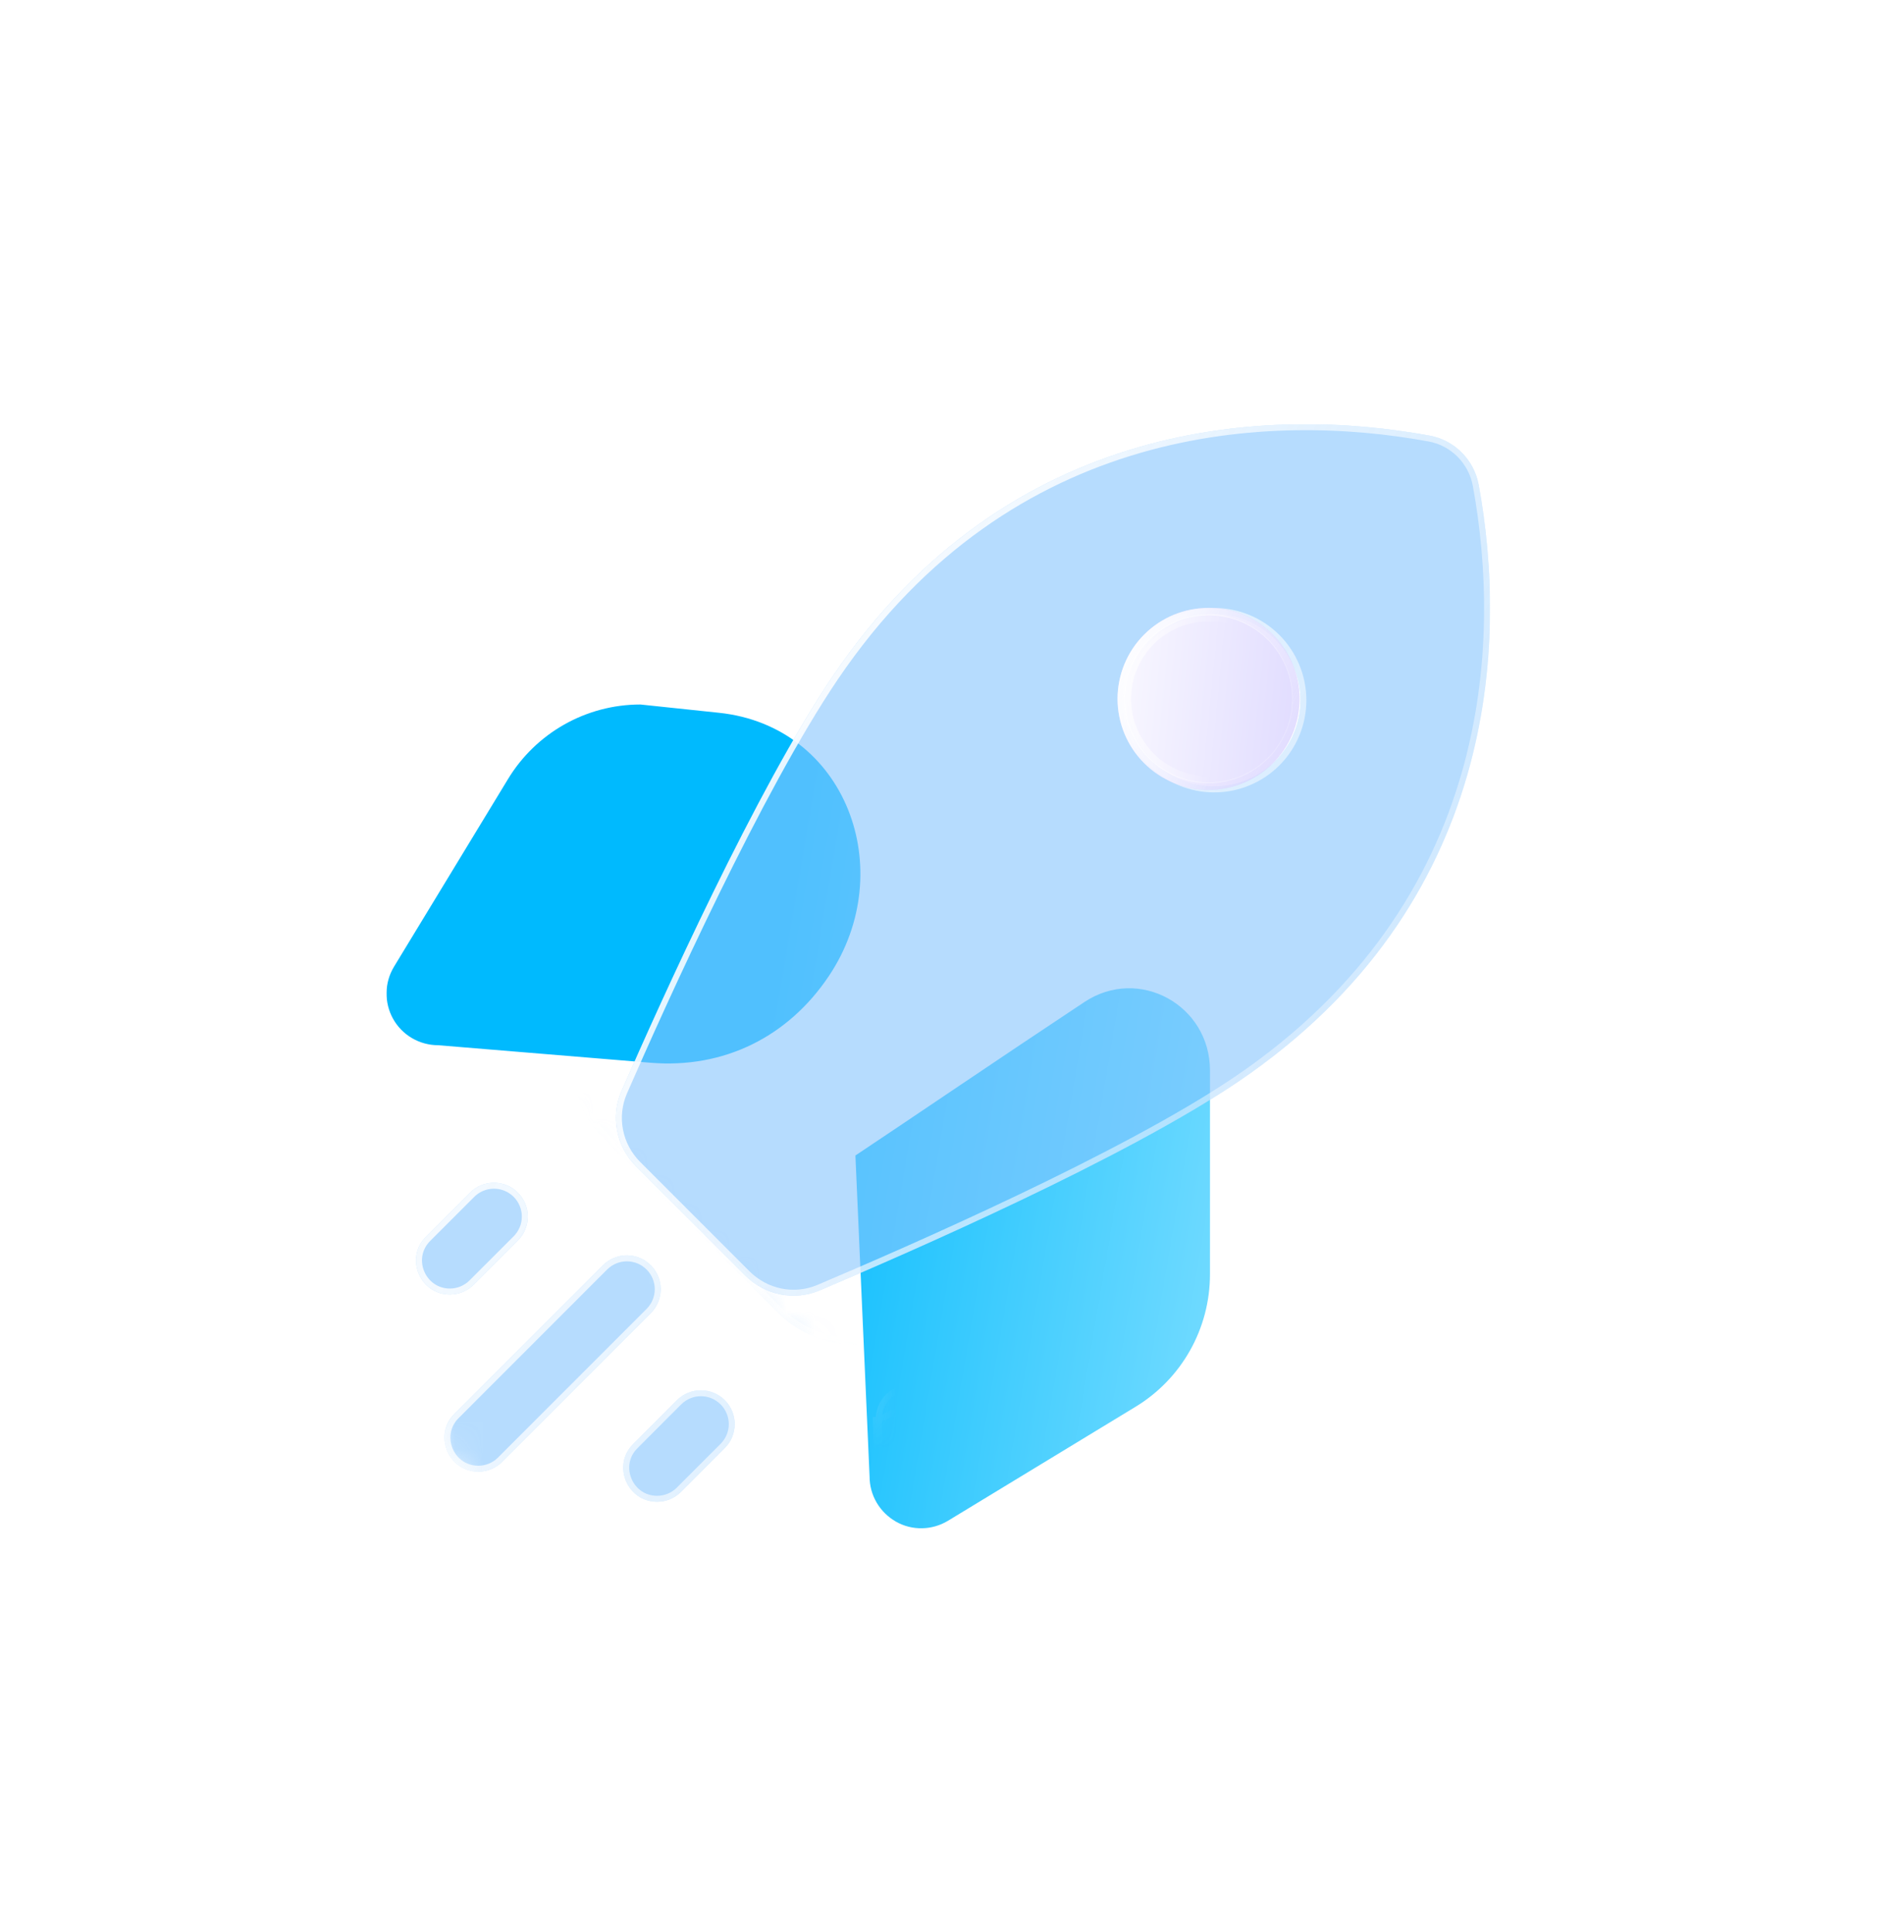 <svg width="69" height="70" viewBox="0 0 69 70" fill="none" xmlns="http://www.w3.org/2000/svg">
<rect width="68.857" height="68.857" rx="17.783" transform="matrix(1 0.002 -0.002 1 0.141 0.367)" fill="white"/>
<g clip-path="url(#clip0_2611_2532)">
<g filter="url(#filter0_b_2611_2532)">
<path d="M26.055 25.823C30.652 26.305 32.609 31.52 30.037 35.361C28.557 37.57 26.226 38.721 23.575 38.502L15.88 37.867C15.2 37.867 14.575 37.5 14.247 36.914C13.919 36.328 13.927 35.602 14.278 35.023L18.404 28.234C19.419 26.555 21.239 25.523 23.208 25.523L26.055 25.823ZM30.998 41.867C30.996 41.867 30.996 41.865 30.997 41.864C32.94 40.572 36.245 38.323 39.302 36.3C41.274 34.995 43.849 36.414 43.849 38.779V46.164C43.849 48.133 42.825 49.953 41.146 50.969L34.357 55.094C33.779 55.445 33.052 55.461 32.466 55.125C31.88 54.789 31.513 54.172 31.513 53.492L31 41.869C31 41.868 30.999 41.867 30.998 41.867Z" fill="url(#paint0_linear_2611_2532)"/>
</g>
<g filter="url(#filter1_b_2611_2532)">
<path d="M27.009 46.211L23.048 42.25C22.33 41.531 22.119 40.453 22.525 39.523C23.955 36.25 27.423 28.57 30.189 24.484C36.587 15.047 46.119 14.734 51.806 15.781C52.712 15.945 53.416 16.656 53.587 17.562C54.634 23.258 54.314 32.781 44.884 39.18C40.767 41.969 32.986 45.359 29.705 46.75C28.783 47.141 27.72 46.922 27.009 46.211ZM44.002 28.492C44.83 28.492 45.625 28.163 46.211 27.577C46.797 26.991 47.127 26.196 47.127 25.367C47.127 24.538 46.797 23.744 46.211 23.157C45.625 22.572 44.83 22.242 44.002 22.242C43.173 22.242 42.378 22.572 41.792 23.157C41.206 23.744 40.877 24.538 40.877 25.367C40.877 26.196 41.206 26.991 41.792 27.577C42.378 28.163 43.173 28.492 44.002 28.492Z" fill="#86C4FE" fill-opacity="0.6"/>
<path d="M22.624 39.567L22.624 39.567C24.054 36.291 27.519 28.621 30.278 24.545C36.643 15.158 46.12 14.844 51.787 15.887L51.787 15.887C52.648 16.043 53.318 16.719 53.481 17.582C54.524 23.257 54.203 32.726 44.824 39.09C40.717 41.873 32.946 45.259 29.663 46.651C28.782 47.024 27.766 46.815 27.086 46.135L23.125 42.174C22.437 41.486 22.235 40.455 22.624 39.567ZM44.002 28.6C44.859 28.6 45.681 28.259 46.288 27.653C46.894 27.047 47.234 26.225 47.234 25.367C47.234 24.51 46.894 23.688 46.288 23.081C45.681 22.475 44.859 22.134 44.002 22.134C43.144 22.134 42.322 22.475 41.716 23.081C41.109 23.688 40.769 24.51 40.769 25.367C40.769 26.225 41.109 27.047 41.716 27.653C42.322 28.259 43.144 28.6 44.002 28.6Z" stroke="url(#paint1_linear_2611_2532)" stroke-width="0.216"/>
</g>
<g filter="url(#filter2_b_2611_2532)">
<path d="M46.13 27.651C45.511 28.27 44.673 28.617 43.798 28.617C42.923 28.617 42.084 28.27 41.466 27.651C40.847 27.033 40.5 26.194 40.5 25.319C40.5 24.445 40.847 23.606 41.466 22.987C42.084 22.369 42.923 22.021 43.798 22.021C44.673 22.021 45.511 22.369 46.13 22.987C46.748 23.606 47.096 24.445 47.096 25.319C47.096 26.194 46.748 27.033 46.13 27.651Z" fill="#BFB5FF" fill-opacity="0.6"/>
<path d="M41.561 23.082L41.561 23.082C42.154 22.489 42.959 22.156 43.798 22.156C44.637 22.156 45.442 22.489 46.035 23.082L46.035 23.082C46.628 23.675 46.962 24.48 46.962 25.319C46.962 26.158 46.628 26.963 46.035 27.556C45.442 28.15 44.637 28.483 43.798 28.483C42.959 28.483 42.154 28.15 41.561 27.556C40.967 26.963 40.634 26.158 40.634 25.319C40.634 24.48 40.967 23.675 41.561 23.082Z" stroke="url(#paint2_linear_2611_2532)" stroke-width="0.268"/>
</g>
<path d="M41.639 23.16L41.639 23.16C42.212 22.588 42.988 22.266 43.798 22.266C44.608 22.266 45.384 22.588 45.957 23.16L45.957 23.16C46.529 23.733 46.851 24.51 46.851 25.319C46.851 26.129 46.529 26.906 45.957 27.478C45.384 28.051 44.608 28.372 43.798 28.372C42.988 28.372 42.212 28.051 41.639 27.478C41.066 26.906 40.745 26.129 40.745 25.319C40.745 24.51 41.066 23.733 41.639 23.16Z" fill="url(#paint3_linear_2611_2532)" fill-opacity="0.9" stroke="url(#paint4_linear_2611_2532)" stroke-width="0.49"/>
<mask id="mask0_2611_2532" style="mask-type:alpha" maskUnits="userSpaceOnUse" x="9" y="39" width="23" height="23">
<path d="M19.094 39.482L9.055 42.37L22.055 61.37L31.555 50.87L24.649 45.28L19.094 39.482Z" fill="#D9D9D9"/>
</mask>
<g mask="url(#mask0_2611_2532)">
<g filter="url(#filter3_b_2611_2532)">
<path d="M24.618 27.979C21.829 31.775 19.877 35.385 19.13 36.98C19.029 37.196 18.866 37.378 18.662 37.504C18.458 37.629 18.222 37.691 17.983 37.684L16.753 37.645C13.798 37.555 12.446 33.901 14.638 31.909L19.174 27.785C20.389 26.68 21.964 26.057 23.605 26.03C23.834 26.026 24.058 26.085 24.255 26.202C24.451 26.319 24.611 26.488 24.716 26.691C24.822 26.893 24.868 27.121 24.851 27.349C24.834 27.577 24.753 27.795 24.618 27.979ZM43.394 45.819C43.398 45.591 43.338 45.365 43.221 45.169C43.103 44.972 42.933 44.812 42.73 44.708C42.527 44.602 42.298 44.556 42.07 44.575C41.842 44.593 41.623 44.675 41.439 44.81C37.591 47.641 34.01 49.556 32.447 50.29C32.23 50.392 32.047 50.555 31.921 50.759C31.796 50.963 31.733 51.2 31.74 51.439L31.778 52.671C31.869 55.631 35.526 56.975 37.514 54.786L41.639 50.25C42.743 49.036 43.367 47.461 43.394 45.819ZM17.171 46.538L18.758 44.951C18.874 44.838 18.966 44.703 19.029 44.553C19.093 44.404 19.126 44.244 19.127 44.081C19.128 43.919 19.096 43.759 19.035 43.609C18.973 43.459 18.882 43.322 18.768 43.208C18.653 43.093 18.517 43.002 18.367 42.941C18.217 42.879 18.056 42.848 17.894 42.849C17.732 42.85 17.572 42.883 17.422 42.946C17.273 43.009 17.138 43.102 17.024 43.218L15.437 44.805C14.662 45.58 15.222 46.898 16.304 46.898C16.465 46.898 16.624 46.866 16.773 46.804C16.922 46.743 17.057 46.652 17.171 46.538ZM24.68 54.048L26.267 52.46C26.497 52.23 26.627 51.919 26.626 51.593C26.626 51.268 26.497 50.956 26.267 50.727C26.038 50.497 25.726 50.368 25.401 50.368C25.076 50.368 24.764 50.497 24.534 50.727L22.947 52.315C22.172 53.089 22.731 54.407 23.813 54.407C23.974 54.407 24.134 54.376 24.282 54.314C24.431 54.252 24.566 54.162 24.68 54.048ZM18.2 52.957L23.59 47.568C23.817 47.337 23.945 47.026 23.944 46.702C23.943 46.379 23.814 46.068 23.584 45.839C23.356 45.61 23.045 45.481 22.721 45.48C22.398 45.479 22.087 45.606 21.856 45.834L16.466 51.224C15.692 51.999 16.251 53.316 17.333 53.316C17.494 53.317 17.654 53.285 17.802 53.224C17.951 53.162 18.086 53.071 18.2 52.957ZM43.791 41.038C42.051 42.53 40.216 43.905 38.295 45.155C38.085 45.291 37.835 45.35 37.587 45.324C37.338 45.298 37.106 45.187 36.93 45.01L24.414 32.494C24.237 32.318 24.126 32.086 24.1 31.837C24.073 31.589 24.133 31.339 24.269 31.129C25.549 29.163 26.959 27.286 28.492 25.511C31.006 22.603 34.234 20.402 37.859 19.125C41.484 17.848 45.38 17.538 49.161 18.227L50.049 18.388C50.295 18.433 50.52 18.551 50.697 18.727C50.873 18.904 50.991 19.129 51.036 19.375L51.197 20.263C52.543 27.659 50.093 35.601 43.791 41.038ZM42.699 26.725C41.96 25.986 41.019 25.483 39.994 25.279C38.969 25.075 37.906 25.18 36.941 25.58C35.975 25.98 35.15 26.657 34.57 27.526C33.989 28.395 33.679 29.416 33.679 30.461C33.679 31.506 33.989 32.528 34.57 33.396C35.15 34.265 35.975 34.943 36.941 35.342C37.906 35.742 38.969 35.847 39.994 35.643C41.019 35.439 41.96 34.936 42.699 34.197C43.688 33.205 44.244 31.862 44.244 30.461C44.244 29.06 43.688 27.717 42.699 26.725ZM23.531 35.079C23.411 34.958 23.264 34.867 23.102 34.813C22.94 34.76 22.767 34.745 22.599 34.77C22.43 34.795 22.27 34.86 22.13 34.958C21.991 35.057 21.877 35.186 21.797 35.337C21.562 35.783 21.341 36.217 21.119 36.67C20.753 37.417 20.629 38.259 20.766 39.079C20.903 39.899 21.293 40.656 21.881 41.243L28.181 47.542C28.551 47.913 28.991 48.207 29.475 48.408C29.959 48.609 30.478 48.712 31.002 48.712C32.087 48.712 32.727 48.343 34.087 47.627C34.238 47.547 34.367 47.433 34.466 47.294C34.564 47.154 34.629 46.994 34.654 46.825C34.679 46.656 34.664 46.484 34.611 46.322C34.557 46.16 34.466 46.013 34.345 45.892L23.531 35.079Z" fill="#86C4FE" fill-opacity="0.6"/>
<path d="M16.753 37.645L17.983 37.684C18.222 37.691 18.458 37.629 18.662 37.504C18.866 37.378 19.029 37.196 19.13 36.98L19.033 36.934M16.753 37.645L19.033 36.934M16.753 37.645C13.798 37.555 12.446 33.901 14.638 31.909L16.753 37.645ZM19.033 36.934C19.783 35.334 21.737 31.717 24.531 27.916C24.654 27.747 24.727 27.548 24.743 27.341C24.759 27.133 24.716 26.925 24.62 26.74C24.524 26.556 24.379 26.401 24.2 26.295C24.021 26.188 23.816 26.134 23.607 26.138L23.607 26.138C21.992 26.164 20.442 26.778 19.246 27.864L14.71 31.989L14.71 31.989C12.59 33.916 13.898 37.45 16.756 37.538L16.756 37.538L17.986 37.576L17.986 37.576C18.204 37.583 18.42 37.526 18.606 37.412C18.792 37.297 18.94 37.131 19.033 36.934ZM43.286 45.818L43.286 45.818C43.29 45.609 43.235 45.403 43.128 45.224C43.021 45.045 42.866 44.899 42.681 44.803C42.495 44.708 42.286 44.666 42.078 44.682C41.87 44.699 41.671 44.773 41.503 44.897L41.503 44.897C37.648 47.733 34.062 49.651 32.492 50.388L32.492 50.388C32.294 50.48 32.128 50.629 32.013 50.816C31.899 51.002 31.841 51.217 31.848 51.436L31.848 51.436M43.286 45.818L37.514 54.786C35.526 56.975 31.869 55.631 31.778 52.671L31.74 51.439L31.848 51.436M43.286 45.818C43.26 47.433 42.646 48.983 41.56 50.178L37.435 54.714L37.435 54.714C35.511 56.831 31.974 55.53 31.886 52.668L31.848 51.436M43.286 45.818L31.848 51.436M17.094 46.462L17.094 46.462C16.991 46.566 16.867 46.649 16.732 46.705C16.596 46.761 16.451 46.79 16.304 46.79H16.304C15.317 46.79 14.807 45.587 15.513 44.881L17.101 43.294L17.102 43.293C17.205 43.187 17.328 43.103 17.465 43.045C17.601 42.988 17.747 42.957 17.895 42.957C18.043 42.956 18.189 42.984 18.326 43.041C18.463 43.097 18.587 43.179 18.692 43.284C18.796 43.389 18.879 43.513 18.935 43.65C18.991 43.786 19.02 43.933 19.019 44.081C19.018 44.229 18.988 44.375 18.93 44.511C18.872 44.647 18.788 44.771 18.683 44.874L18.682 44.875L17.094 46.462ZM24.604 53.971L24.604 53.972C24.5 54.076 24.377 54.158 24.241 54.214C24.106 54.271 23.96 54.299 23.813 54.299H23.813C22.826 54.299 22.317 53.097 23.023 52.391L22.947 52.315L23.023 52.391L24.61 50.803C24.82 50.593 25.104 50.475 25.401 50.475C25.697 50.475 25.982 50.593 26.191 50.803C26.401 51.013 26.519 51.297 26.519 51.593C26.519 51.89 26.401 52.174 26.191 52.384L24.604 53.971ZM18.124 52.881L18.124 52.881C18.02 52.985 17.897 53.068 17.761 53.124C17.625 53.18 17.48 53.209 17.333 53.209H17.333C16.346 53.209 15.837 52.006 16.543 51.3L21.932 45.911C21.932 45.911 21.932 45.911 21.932 45.911C22.142 45.703 22.426 45.587 22.721 45.588C23.017 45.589 23.299 45.707 23.508 45.916C23.717 46.124 23.835 46.407 23.836 46.703C23.837 46.998 23.721 47.282 23.513 47.492C23.513 47.492 23.513 47.492 23.513 47.492L18.124 52.881ZM37.006 44.934L37.006 44.934L24.49 32.418L24.49 32.418C24.331 32.259 24.231 32.05 24.207 31.826C24.183 31.602 24.237 31.377 24.36 31.188C25.636 29.226 27.044 27.353 28.573 25.581C31.075 22.688 34.288 20.498 37.895 19.227C41.502 17.955 45.379 17.647 49.141 18.333L49.141 18.333L50.03 18.494C50.254 18.535 50.46 18.643 50.62 18.803C50.781 18.964 50.889 19.17 50.93 19.394L51.091 20.283L51.091 20.283C52.43 27.642 49.993 35.545 43.72 40.956C41.985 42.445 40.153 43.817 38.236 45.064C38.047 45.187 37.822 45.241 37.598 45.217C37.374 45.193 37.165 45.093 37.006 44.934ZM42.775 26.649L42.775 26.649C42.021 25.895 41.061 25.381 40.015 25.173C38.969 24.965 37.885 25.072 36.9 25.48C35.915 25.888 35.073 26.579 34.48 27.466C33.888 28.352 33.572 29.395 33.572 30.461C33.572 31.527 33.888 32.57 34.48 33.456C35.073 34.343 35.915 35.034 36.9 35.442C37.885 35.85 38.969 35.957 40.015 35.749C41.061 35.541 42.021 35.027 42.775 34.273L42.775 34.273C43.785 33.261 44.352 31.89 44.352 30.461C44.352 29.032 43.785 27.661 42.775 26.649ZM23.455 35.155L23.455 35.155L34.269 45.969L34.269 45.969C34.378 46.077 34.46 46.21 34.508 46.356C34.556 46.502 34.57 46.657 34.547 46.809C34.525 46.961 34.467 47.106 34.378 47.231C34.289 47.357 34.172 47.46 34.037 47.532C33.969 47.568 33.902 47.603 33.838 47.637C32.608 48.285 32.003 48.604 31.002 48.604C30.492 48.604 29.988 48.504 29.516 48.309C29.045 48.113 28.617 47.827 28.257 47.466L28.257 47.466L21.958 41.167L21.958 41.167C21.385 40.595 21.006 39.859 20.873 39.061C20.739 38.264 20.859 37.444 21.215 36.718C21.437 36.266 21.658 35.833 21.892 35.387C21.964 35.252 22.067 35.135 22.192 35.046C22.318 34.958 22.462 34.9 22.615 34.877C22.767 34.854 22.922 34.867 23.068 34.916C23.214 34.964 23.346 35.046 23.455 35.155Z" stroke="url(#paint5_linear_2611_2532)" stroke-width="0.216"/>
</g>
</g>
</g>
<defs>
<filter id="filter0_b_2611_2532" x="9.11" y="20.626" width="39.639" height="39.639" filterUnits="userSpaceOnUse" color-interpolation-filters="sRGB">
<feFlood flood-opacity="0" result="BackgroundImageFix"/>
<feGaussianBlur in="BackgroundImageFix" stdDeviation="2.449"/>
<feComposite in2="SourceAlpha" operator="in" result="effect1_backgroundBlur_2611_2532"/>
<feBlend mode="normal" in="SourceGraphic" in2="effect1_backgroundBlur_2611_2532" result="shape"/>
</filter>
<filter id="filter1_b_2611_2532" x="16.32" y="9.369" width="43.68" height="43.573" filterUnits="userSpaceOnUse" color-interpolation-filters="sRGB">
<feFlood flood-opacity="0" result="BackgroundImageFix"/>
<feGaussianBlur in="BackgroundImageFix" stdDeviation="3"/>
<feComposite in2="SourceAlpha" operator="in" result="effect1_backgroundBlur_2611_2532"/>
<feBlend mode="normal" in="SourceGraphic" in2="effect1_backgroundBlur_2611_2532" result="shape"/>
</filter>
<filter id="filter2_b_2611_2532" x="36.5" y="18.021" width="14.594" height="14.596" filterUnits="userSpaceOnUse" color-interpolation-filters="sRGB">
<feFlood flood-opacity="0" result="BackgroundImageFix"/>
<feGaussianBlur in="BackgroundImageFix" stdDeviation="2"/>
<feComposite in2="SourceAlpha" operator="in" result="effect1_backgroundBlur_2611_2532"/>
<feBlend mode="normal" in="SourceGraphic" in2="effect1_backgroundBlur_2611_2532" result="shape"/>
</filter>
<filter id="filter3_b_2611_2532" x="7.555" y="11.869" width="50" height="50" filterUnits="userSpaceOnUse" color-interpolation-filters="sRGB">
<feFlood flood-opacity="0" result="BackgroundImageFix"/>
<feGaussianBlur in="BackgroundImageFix" stdDeviation="3"/>
<feComposite in2="SourceAlpha" operator="in" result="effect1_backgroundBlur_2611_2532"/>
<feBlend mode="normal" in="SourceGraphic" in2="effect1_backgroundBlur_2611_2532" result="shape"/>
</filter>
<linearGradient id="paint0_linear_2611_2532" x1="52.171" y1="55.367" x2="25.477" y2="50.861" gradientUnits="userSpaceOnUse">
<stop stop-color="#ABEBFF"/>
<stop offset="1" stop-color="#00BAFE"/>
</linearGradient>
<linearGradient id="paint1_linear_2611_2532" x1="25.442" y1="20.536" x2="64.505" y2="42.702" gradientUnits="userSpaceOnUse">
<stop stop-color="white"/>
<stop offset="1" stop-color="white" stop-opacity="0"/>
</linearGradient>
<linearGradient id="paint2_linear_2611_2532" x1="40.029" y1="22.621" x2="49.349" y2="27.433" gradientUnits="userSpaceOnUse">
<stop stop-color="white"/>
<stop offset="1" stop-color="white" stop-opacity="0"/>
</linearGradient>
<linearGradient id="paint3_linear_2611_2532" x1="39.999" y1="21.581" x2="49.72" y2="22.538" gradientUnits="userSpaceOnUse">
<stop stop-color="white"/>
<stop offset="1" stop-color="white" stop-opacity="0"/>
</linearGradient>
<linearGradient id="paint4_linear_2611_2532" x1="39.383" y1="23.427" x2="44.39" y2="24.081" gradientUnits="userSpaceOnUse">
<stop stop-color="white"/>
<stop offset="1" stop-color="white" stop-opacity="0"/>
</linearGradient>
<linearGradient id="paint5_linear_2611_2532" x1="17.299" y1="24.087" x2="64.233" y2="50.631" gradientUnits="userSpaceOnUse">
<stop stop-color="white"/>
<stop offset="1" stop-color="white" stop-opacity="0"/>
</linearGradient>
<clipPath id="clip0_2611_2532">
<rect width="40" height="40" fill="white" transform="translate(14 15.367)"/>
</clipPath>
</defs>
</svg>
